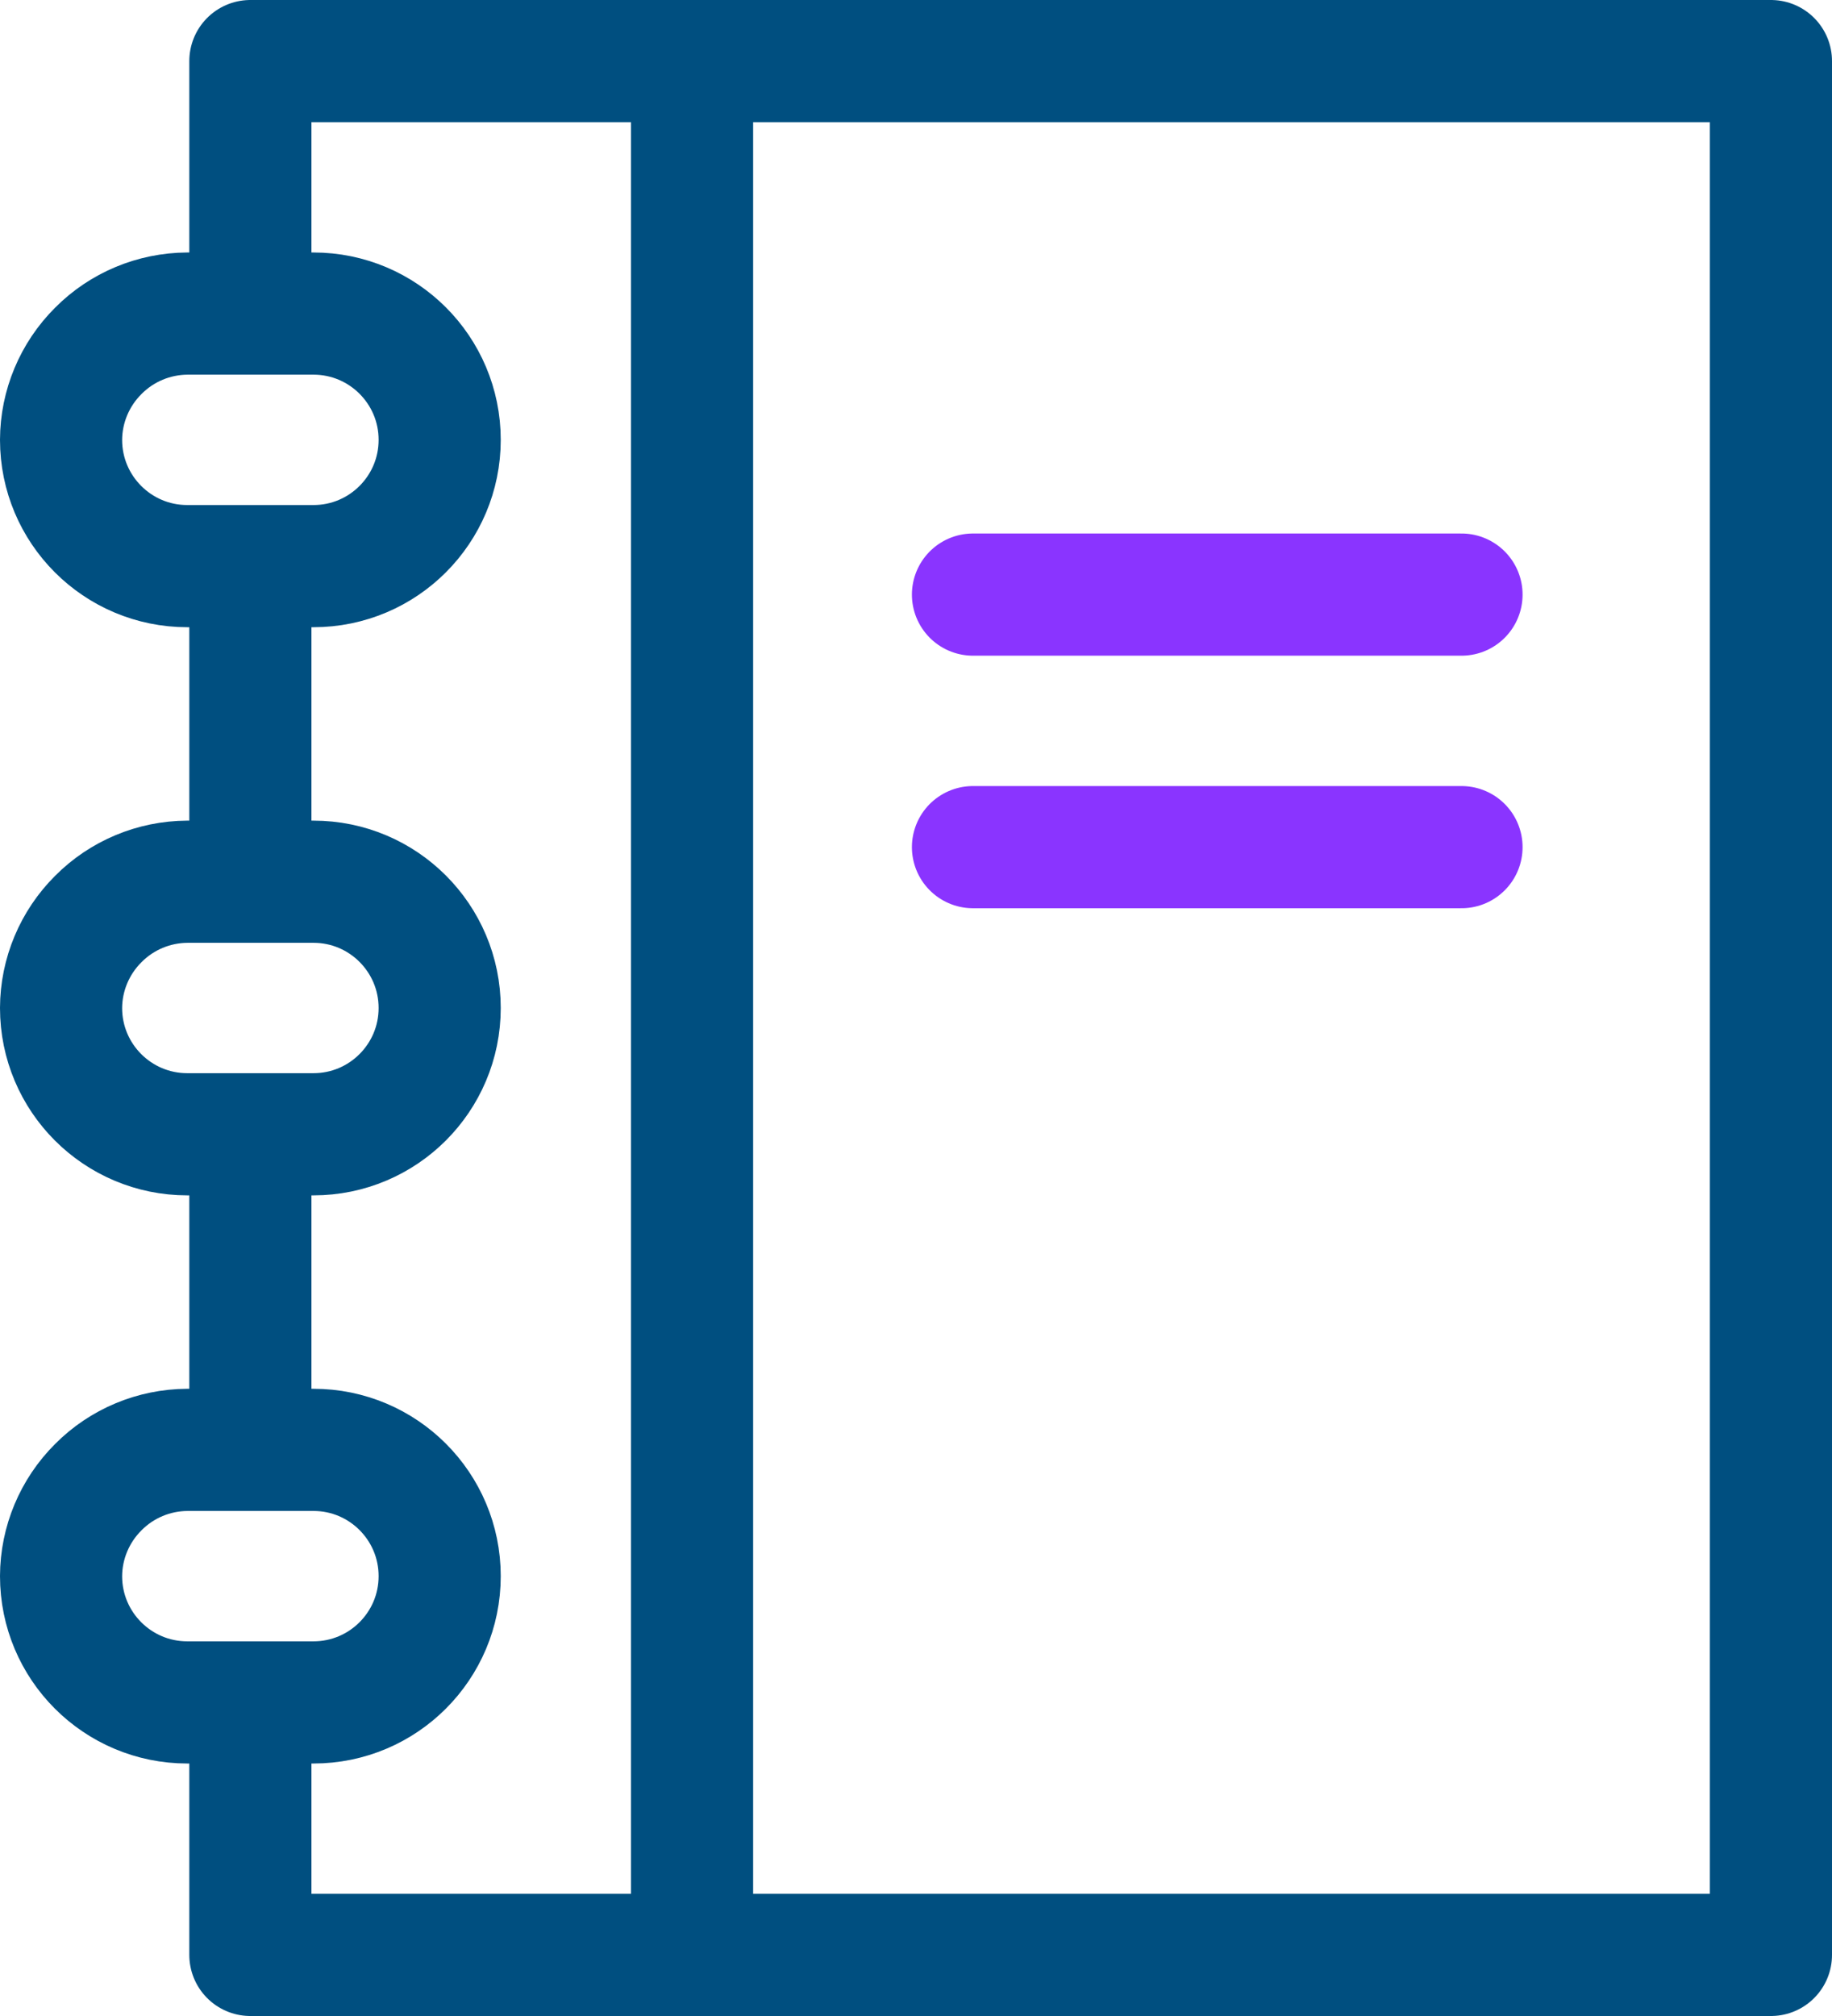 <?xml version="1.0" encoding="UTF-8"?>
<svg width="30px" height="33px" viewBox="0 0 30 33" version="1.1" xmlns="http://www.w3.org/2000/svg" xmlns:xlink="http://www.w3.org/1999/xlink">
    <!-- Generator: Sketch 50.2 (55047) - http://www.bohemiancoding.com/sketch -->
    <title>iconfinder_01-agenda_4620047</title>
    <desc>Created with Sketch.</desc>
    <defs></defs>
    <g id="Desktop" stroke="none" stroke-width="1" fill="none" fill-rule="evenodd" stroke-linejoin="round">
        <g id="GFI-LanGuard_Patch-Management-SCP" transform="translate(-393, -3885)" stroke-width="2">
            <g id="iconfinder_01-agenda_4620047" transform="translate(394, 3886)">
                <polyline id="Shape" stroke="#004F80" points="3.1 4.133 3.1 0 9.556 0 28 0 28 31 9.556 31 3.1 31 3.1 26.867"></polyline>
                <path d="M3.1,4.133 L4.133,4.133 C5.275,4.133 6.2,5.059 6.2,6.2 C6.2,7.341 5.275,8.267 4.133,8.267 L2.067,8.267 C0.925,8.267 2.29446092e-16,7.341 0,6.2 C0.002,5.653 0.222,5.129 0.61,4.743 C0.995,4.355 1.519,4.136 2.067,4.133 L3.1,4.133 Z" id="Shape" stroke="#004F80"></path>
                <path d="M3.1,13.433 L4.133,13.433 C5.275,13.433 6.2,14.359 6.2,15.5 C6.2,16.641 5.275,17.567 4.133,17.567 L2.067,17.567 C0.925,17.567 2.29446092e-16,16.641 0,15.5 C0.002,14.953 0.222,14.429 0.61,14.043 C0.995,13.655 1.519,13.436 2.067,13.433 L3.1,13.433 Z" id="Shape" stroke="#004F80"></path>
                <path d="M3.1,22.733 L4.133,22.733 C5.275,22.733 6.2,23.659 6.2,24.8 C6.2,25.941 5.275,26.867 4.133,26.867 L2.067,26.867 C0.925,26.867 2.29446092e-16,25.941 0,24.8 C0.002,24.253 0.222,23.729 0.61,23.343 C0.995,22.955 1.519,22.736 2.067,22.733 L3.1,22.733 Z" id="Shape" stroke="#004F80"></path>
                <path d="M10.333,0 L10.333,31" id="Shape" stroke="#004F80"></path>
                <path d="M3.1,8.267 L3.1,13.433" id="Shape" stroke="#004F80"></path>
                <path d="M3.1,17.567 L3.1,22.733" id="Shape" stroke="#004F80"></path>
                <g id="Group-19" transform="translate(14.5, 7)" stroke="#8A34FF" stroke-linecap="round">
                    <path d="M0.433,1.733 L8.433,1.733" id="Shape"></path>
                    <path d="M0.433,5.867 L8.433,5.867" id="Shape"></path>
                </g>
            </g>
        </g>
    </g>
</svg>